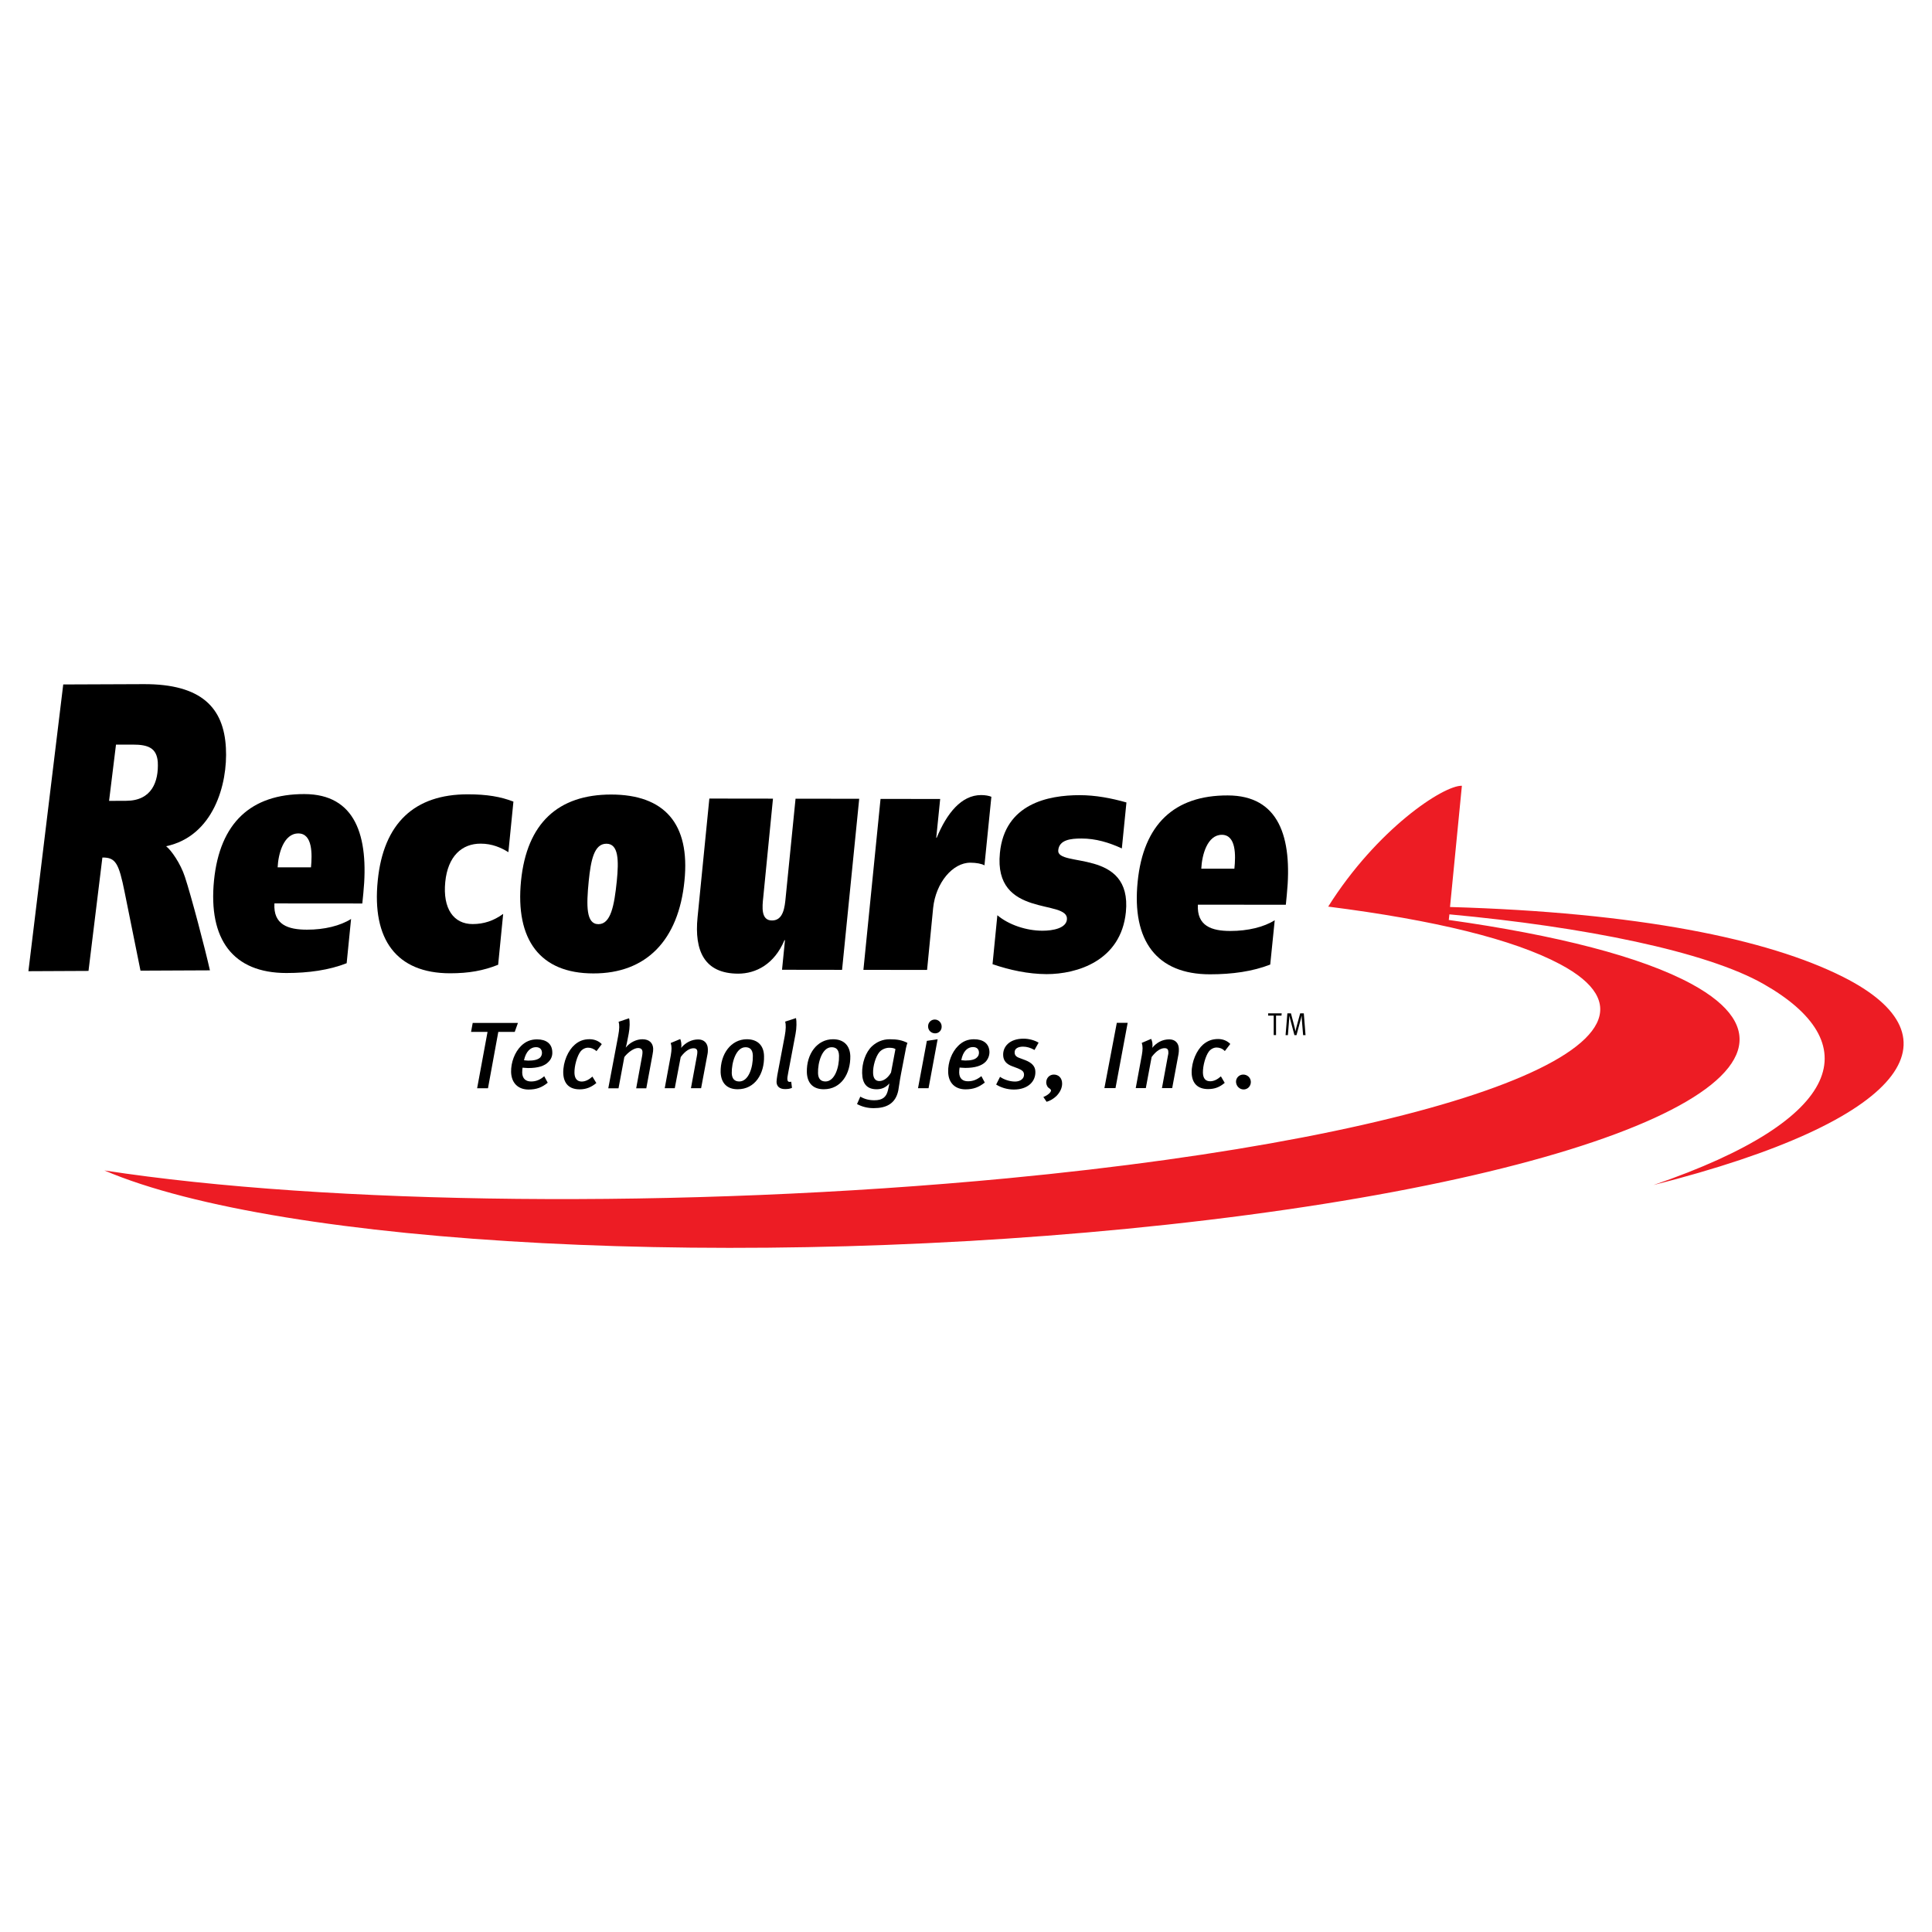 <?xml version="1.0" encoding="utf-8"?>
<!-- Generator: Adobe Illustrator 13.0.0, SVG Export Plug-In . SVG Version: 6.00 Build 14948)  -->
<!DOCTYPE svg PUBLIC "-//W3C//DTD SVG 1.0//EN" "http://www.w3.org/TR/2001/REC-SVG-20010904/DTD/svg10.dtd">
<svg version="1.0" id="Layer_1" xmlns="http://www.w3.org/2000/svg" xmlns:xlink="http://www.w3.org/1999/xlink" x="0px" y="0px"
	 width="192.756px" height="192.756px" viewBox="0 0 192.756 192.756" enable-background="new 0 0 192.756 192.756"
	 xml:space="preserve">
<g>
	<polygon fill-rule="evenodd" clip-rule="evenodd" fill="#FFFFFF" points="0,0 192.756,0 192.756,192.756 0,192.756 0,0 	"/>
	<path fill-rule="evenodd" clip-rule="evenodd" fill="#ED1C24" d="M183.89,97.469c-7.561-3.809-20.523-6.437-39.222-6.977
		l1.185-12.097c-1.862-0.045-8.488,4.349-13.339,12.057c-0.155-0.013,0.147,0.008,0,0c10.63,1.353,18.456,3.258,23.127,5.742
		c14.202,7.537-10.47,17.096-55.111,21.363c-32.581,3.102-67.9,2.637-90.117-0.781c17.643,7.545,63.694,9.996,106.002,5.41
		c44.389-4.814,67.847-15.555,52.382-23.998c-5.027-2.738-13.531-4.895-24.252-6.403l0.062-0.56
		c13.458,1.246,25.633,3.698,31.343,6.951c10.16,5.771,8.357,13.43-10.981,20.055C190.445,111.785,195.767,103.445,183.89,97.469
		L183.89,97.469z"/>
	<polygon fill-rule="evenodd" clip-rule="evenodd" points="126.521,101.102 127.875,101.102 127.854,101.326 127.311,101.326 
		127.311,103.273 127.078,103.273 127.078,101.326 126.521,101.326 126.521,101.102 	"/>
	<path fill-rule="evenodd" clip-rule="evenodd" d="M128.442,101.102h0.356l0.371,1.414c0.054,0.217,0.081,0.385,0.081,0.385
		s0.042-0.184,0.075-0.355l0.393-1.443h0.363l0.172,2.172h-0.241l-0.131-1.584c0-0.15-0.008-0.371-0.008-0.371
		s-0.046,0.197-0.086,0.336l-0.434,1.619h-0.209l-0.408-1.547c-0.07-0.236-0.103-0.408-0.103-0.408s-0.008,0.275-0.016,0.408
		l-0.123,1.547h-0.232L128.442,101.102L128.442,101.102z"/>
	<path fill-rule="evenodd" clip-rule="evenodd" d="M27.7,86.536c0.062-1.352,0.601-3.384,2.064-3.384
		c1.434,0,1.386,2.076,1.263,3.384H27.7L27.7,86.536L27.7,86.536z M36.147,90.141l0.102-1.01c0.58-5.766-0.805-9.898-5.881-9.906
		c-5.325-0.008-8.436,2.865-9.015,8.603c-0.588,5.898,1.895,9.249,7.221,9.249c2.212,0,4.264-0.29,6.012-0.977l0.441-4.414
		c-1.074,0.679-2.676,1.075-4.405,1.067c-1.872,0-3.373-0.49-3.242-2.619L36.147,90.141L36.147,90.141z"/>
	<path fill-rule="evenodd" clip-rule="evenodd" d="M49.7,96.254c-1.479,0.589-2.91,0.851-4.806,0.851
		c-5.33-0.009-7.802-3.364-7.206-9.253c0.572-5.733,3.678-8.611,8.996-8.603c1.892,0,3.277,0.237,4.54,0.728l-0.502,5.044
		c-0.744-0.458-1.627-0.85-2.763-0.85c-1.887-0.008-3.281,1.266-3.535,3.821c-0.265,2.661,0.834,4.202,2.729,4.202
		c1.125,0,2.097-0.327,3.049-1.014L49.7,96.254L49.7,96.254z"/>
	<path fill-rule="evenodd" clip-rule="evenodd" d="M58.74,87.881c0.209-2.027,0.523-3.703,1.761-3.703
		c1.226,0,1.239,1.675,1.038,3.715c-0.254,2.489-0.605,4.311-1.835,4.311C58.474,92.205,58.49,90.382,58.74,87.881L58.74,87.881
		L58.74,87.881z M51.984,87.873c-0.588,5.898,1.91,9.245,7.209,9.245c5.297,0.017,8.506-3.322,9.094-9.22
		c0.589-5.733-2.011-8.619-7.304-8.627C55.675,79.27,52.564,82.143,51.984,87.873L51.984,87.873z"/>
	<path fill-rule="evenodd" clip-rule="evenodd" d="M84.013,96.762l-5.99-0.008l0.294-2.951h-0.053
		c-1.006,2.395-2.841,3.339-4.619,3.339c-3.384-0.009-4.38-2.29-4.05-5.616l1.177-11.853l6.348,0.008l-0.969,9.83
		c-0.106,0.98-0.241,2.325,0.867,2.325c1.145,0.008,1.279-1.345,1.37-2.317l0.984-9.833l6.351,0.008L84.013,96.762L84.013,96.762z"
		/>
	<path fill-rule="evenodd" clip-rule="evenodd" d="M93.802,79.715l-0.392,3.867h0.045c1.004-2.428,2.452-4.258,4.434-4.258
		c0.38,0,0.78,0.064,1.021,0.171l-0.69,6.841c-0.278-0.163-0.826-0.265-1.406-0.265c-1.757-0.008-3.453,1.995-3.714,4.516
		l-0.605,6.184l-6.352-0.008l1.709-17.056L93.802,79.715L93.802,79.715z"/>
	<path fill-rule="evenodd" clip-rule="evenodd" d="M99.507,91.313c1.12,0.949,2.878,1.545,4.504,1.545
		c1.06,0,2.347-0.253,2.436-1.115c0.217-2.089-7.344-0.066-6.686-6.646c0.481-4.921,4.831-5.764,7.958-5.764
		c1.584,0,3.154,0.299,4.666,0.728l-0.458,4.586c-1.291-0.593-2.6-0.989-4.033-0.989c-1.083,0-2.211,0.131-2.312,1.169
		c-0.177,1.773,7.384-0.246,6.747,6.179c-0.495,4.883-4.904,6.183-7.908,6.183c-1.835-0.008-3.675-0.404-5.395-0.993L99.507,91.313
		L99.507,91.313z"/>
	<path fill-rule="evenodd" clip-rule="evenodd" d="M119.853,86.667c0.061-1.357,0.597-3.379,2.051-3.379
		c1.438,0.008,1.386,2.068,1.251,3.379H119.853L119.853,86.667L119.853,86.667z M128.288,90.268l0.098-1.006
		c0.58-5.762-0.797-9.898-5.895-9.902c-5.305-0.017-8.414,2.865-8.986,8.607c-0.597,5.885,1.896,9.24,7.213,9.24
		c2.22,0,4.255-0.286,6.013-0.972l0.449-4.422c-1.083,0.682-2.677,1.07-4.427,1.07c-1.87,0-3.351-0.495-3.24-2.624L128.288,90.268
		L128.288,90.268z"/>
	<path fill-rule="evenodd" clip-rule="evenodd" d="M13.244,74.289c1.57-0.005,2.383,0.359,2.498,1.724
		c0.102,1.974-0.602,3.875-3.147,3.883l-1.713,0.008l0.691-5.615H13.244L13.244,74.289L13.244,74.289z M20.944,96.811
		c-0.474-2.125-1.859-7.397-2.493-9.317c-0.441-1.357-1.385-2.694-1.88-3.065c4.721-1.001,6.167-6.188,5.967-9.81
		c-0.208-3.98-2.407-6.388-8.211-6.362l-8.018,0.032L2.834,96.896l5.996-0.028l1.385-11.313c1.308-0.008,1.635,0.531,2.224,3.473
		l1.578,7.814L20.944,96.811L20.944,96.811z"/>
	<polygon fill-rule="evenodd" clip-rule="evenodd" points="51.355,102.953 49.716,102.953 48.686,108.578 47.603,108.578 
		48.642,102.953 46.998,102.953 47.162,102.059 51.674,102.059 51.355,102.953 	"/>
	<path fill-rule="evenodd" clip-rule="evenodd" d="M54.073,105.039c0,0.199-0.069,0.346-0.179,0.469
		c-0.229,0.217-0.618,0.311-1.19,0.311c-0.164,0-0.364-0.037-0.425-0.037c0.192-0.883,0.663-1.307,1.19-1.307
		C53.894,104.475,54.065,104.719,54.073,105.039L54.073,105.039L54.073,105.039z M55.103,104.969
		c-0.016-0.838-0.604-1.271-1.524-1.271c-0.604,0-1.132,0.197-1.594,0.658c-0.629,0.621-1.014,1.643-0.993,2.6
		c0.032,1.131,0.736,1.748,1.742,1.748c0.796,0,1.348-0.217,1.912-0.682l-0.347-0.646c-0.413,0.355-0.813,0.523-1.316,0.523
		c-0.519,0-0.866-0.277-0.883-0.875c0-0.146,0.017-0.408,0.033-0.502c0.099,0,0.315,0.037,0.572,0.037
		c0.989,0,1.631-0.213,2.003-0.602C54.985,105.688,55.124,105.35,55.103,104.969L55.103,104.969z"/>
	<path fill-rule="evenodd" clip-rule="evenodd" d="M59.512,104.873c-0.261-0.24-0.555-0.346-0.841-0.346
		c-0.267,0-0.561,0.139-0.751,0.381c-0.328,0.416-0.626,1.42-0.606,2.148c0.018,0.564,0.278,0.85,0.728,0.85
		c0.363,0,0.728-0.191,1.063-0.494l0.392,0.643c-0.519,0.424-1.022,0.629-1.664,0.629c-1.065,0-1.601-0.598-1.638-1.619
		c-0.024-1.143,0.502-2.285,1.145-2.832c0.416-0.367,0.883-0.551,1.479-0.551c0.453,0,0.894,0.158,1.221,0.49L59.512,104.873
		L59.512,104.873z"/>
	<path fill-rule="evenodd" clip-rule="evenodd" d="M65.107,105.201l-0.625,3.377h-1.009l0.588-3.209
		c0.032-0.156,0.041-0.307,0.041-0.408c-0.008-0.27-0.155-0.4-0.45-0.4c-0.372,0-0.968,0.387-1.361,0.898l-0.581,3.119h-1.021
		l0.989-5.236c0.131-0.695,0.131-1.104,0.041-1.398l1.042-0.35c0.094,0.285,0.078,0.951-0.037,1.549l-0.131,0.666
		c-0.024,0.162-0.11,0.539-0.164,0.711c0.434-0.537,1.083-0.834,1.664-0.834c0.683,0,1.046,0.375,1.075,0.928
		C65.169,104.764,65.161,104.947,65.107,105.201L65.107,105.201z"/>
	<path fill-rule="evenodd" clip-rule="evenodd" d="M70.589,105.168l-0.639,3.402h-1.014l0.581-3.152
		c0.042-0.205,0.058-0.355,0.058-0.461c0-0.266-0.136-0.373-0.389-0.373c-0.336,0-0.797,0.23-1.271,0.875l-0.593,3.111h-1.001
		l0.605-3.283c0.094-0.557,0.102-0.879-0.008-1.227l0.953-0.396c0.085,0.213,0.155,0.564,0.085,0.883
		c0.45-0.535,1.05-0.842,1.708-0.842c0.581,0,0.944,0.373,0.96,0.953C70.625,104.805,70.625,105.004,70.589,105.168L70.589,105.168z
		"/>
	<path fill-rule="evenodd" clip-rule="evenodd" d="M75.112,105.332c0.024,1.16-0.425,2.566-1.353,2.566
		c-0.45,0-0.728-0.248-0.752-0.818c-0.021-1.09,0.434-2.598,1.37-2.598C74.79,104.482,75.1,104.691,75.112,105.332L75.112,105.332
		L75.112,105.332z M76.228,105.369c-0.016-1.043-0.625-1.684-1.725-1.684c-1.565,0.012-2.64,1.459-2.606,3.293
		c0.044,1.092,0.648,1.697,1.699,1.697C75.337,108.676,76.273,107.115,76.228,105.369L76.228,105.369z"/>
	<path fill-rule="evenodd" clip-rule="evenodd" d="M79.371,103.158l-0.728,3.854c-0.078,0.377-0.094,0.555-0.085,0.67
		c0.008,0.168,0.069,0.258,0.216,0.258c0.062,0,0.123,0,0.164-0.025l0.078,0.621c-0.217,0.1-0.45,0.123-0.699,0.123
		c-0.54,0-0.834-0.281-0.842-0.719c0-0.146,0.037-0.404,0.078-0.666l0.744-3.932c0.115-0.633,0.131-1.104,0.037-1.414l1.083-0.355
		C79.486,101.863,79.486,102.572,79.371,103.158L79.371,103.158z"/>
	<path fill-rule="evenodd" clip-rule="evenodd" d="M83.711,105.324c0.025,1.168-0.433,2.574-1.352,2.574
		c-0.458,0-0.728-0.258-0.744-0.826c-0.034-1.082,0.416-2.59,1.352-2.59C83.392,104.482,83.695,104.691,83.711,105.324
		L83.711,105.324L83.711,105.324z M84.836,105.369c-0.034-1.043-0.638-1.684-1.729-1.684c-1.577,0-2.652,1.459-2.607,3.293
		c0.033,1.092,0.629,1.697,1.688,1.697C83.928,108.676,84.864,107.115,84.836,105.369L84.836,105.369z"/>
	<path fill-rule="evenodd" clip-rule="evenodd" d="M89.339,104.666l-0.441,2.338c-0.278,0.51-0.728,0.854-1.161,0.854
		c-0.388,0-0.621-0.273-0.629-0.826c-0.021-0.645,0.25-1.613,0.629-2.062c0.237-0.277,0.634-0.434,0.973-0.434
		C88.975,104.535,89.184,104.568,89.339,104.666L89.339,104.666L89.339,104.666z M90.537,104.049
		c-0.527-0.266-1.006-0.363-1.771-0.363c-0.707,0-1.287,0.262-1.757,0.689c-0.65,0.594-1.014,1.705-0.993,2.682
		c0.017,1.074,0.49,1.619,1.447,1.619c0.498,0,0.916-0.172,1.271-0.582c-0.017,0.096-0.115,0.602-0.147,0.695
		c-0.163,0.68-0.556,0.984-1.353,0.984c-0.543,0-0.985-0.121-1.401-0.363l-0.327,0.74c0.511,0.273,1.054,0.41,1.659,0.41
		c1.243,0,2.187-0.43,2.46-1.771c0.069-0.348,0.123-0.891,0.262-1.609l0.45-2.334C90.382,104.543,90.492,104.139,90.537,104.049
		L90.537,104.049z"/>
	<path fill-rule="evenodd" clip-rule="evenodd" d="M93.3,103.098c-0.393,0-0.703-0.303-0.703-0.68
		c-0.016-0.389,0.286-0.699,0.666-0.699c0.372,0,0.686,0.311,0.686,0.691C93.966,102.795,93.672,103.098,93.3,103.098L93.3,103.098
		L93.3,103.098z M92.642,108.57h-1.051l0.882-4.723l1.075-0.162L92.642,108.57L92.642,108.57z"/>
	<path fill-rule="evenodd" clip-rule="evenodd" d="M97.672,105.021c0,0.199-0.062,0.348-0.192,0.469
		c-0.204,0.223-0.597,0.32-1.177,0.32c-0.155,0-0.347-0.037-0.396-0.037c0.171-0.891,0.63-1.307,1.161-1.307
		C97.5,104.467,97.664,104.711,97.672,105.021L97.672,105.021L97.672,105.021z M98.718,104.957
		c-0.024-0.846-0.621-1.271-1.541-1.271c-0.613,0-1.124,0.199-1.584,0.662c-0.63,0.621-1.022,1.643-0.994,2.604
		c0.025,1.119,0.719,1.732,1.733,1.732c0.784,0,1.34-0.217,1.92-0.678l-0.339-0.639c-0.441,0.348-0.83,0.512-1.34,0.512
		c-0.519,0-0.858-0.266-0.875-0.867c0-0.156,0.016-0.404,0.042-0.502c0.081,0,0.314,0.035,0.572,0.035
		c0.98,0,1.622-0.217,2.009-0.596C98.571,105.684,98.718,105.34,98.718,104.957L98.718,104.957z"/>
	<path fill-rule="evenodd" clip-rule="evenodd" d="M103.214,104.756c-0.396-0.221-0.768-0.332-1.145-0.332
		c-0.49,0-0.854,0.189-0.838,0.58c0,0.26,0.131,0.434,0.512,0.562l0.572,0.215c0.58,0.234,0.977,0.572,0.984,1.133
		c0.037,0.984-0.743,1.789-2.146,1.789c-0.658,0-1.275-0.191-1.766-0.498l0.388-0.77c0.396,0.279,0.969,0.471,1.501,0.471
		c0.519,0,0.898-0.285,0.891-0.686c0-0.307-0.185-0.453-0.617-0.631l-0.544-0.203c-0.58-0.213-0.911-0.547-0.92-1.131
		c-0.023-0.84,0.643-1.627,2.036-1.627c0.563,0,1.12,0.172,1.5,0.398L103.214,104.756L103.214,104.756z"/>
	<path fill-rule="evenodd" clip-rule="evenodd" d="M105.396,109.354c-0.302,0.289-0.666,0.486-0.977,0.572l-0.323-0.479
		c0.417-0.16,0.765-0.457,0.765-0.658c0-0.064-0.086-0.139-0.155-0.199c-0.185-0.094-0.315-0.318-0.323-0.594
		c0-0.453,0.332-0.785,0.757-0.785c0.474,0,0.821,0.332,0.829,0.883C105.977,108.553,105.744,108.998,105.396,109.354
		L105.396,109.354z"/>
	<polygon fill-rule="evenodd" clip-rule="evenodd" points="111.293,108.561 110.186,108.561 111.424,102.047 112.508,102.047 
		111.293,108.561 	"/>
	<path fill-rule="evenodd" clip-rule="evenodd" d="M117.584,105.152l-0.634,3.408h-1.021l0.58-3.15
		c0.054-0.209,0.069-0.355,0.054-0.453c0-0.283-0.131-0.381-0.38-0.381c-0.34,0-0.798,0.229-1.284,0.883l-0.58,3.102h-1.006
		l0.609-3.297c0.094-0.545,0.103-0.863-0.008-1.215l0.939-0.4c0.106,0.221,0.176,0.564,0.106,0.895
		c0.441-0.539,1.03-0.846,1.696-0.846c0.589,0,0.944,0.363,0.96,0.943C117.616,104.797,117.616,104.994,117.584,105.152
		L117.584,105.152z"/>
	<path fill-rule="evenodd" clip-rule="evenodd" d="M122.202,104.865c-0.246-0.26-0.54-0.354-0.826-0.354
		c-0.266,0-0.552,0.137-0.752,0.379c-0.33,0.422-0.624,1.414-0.608,2.15c0.02,0.572,0.278,0.838,0.72,0.838
		c0.375,0,0.727-0.18,1.074-0.49l0.38,0.648c-0.503,0.43-1.001,0.621-1.659,0.621c-1.051,0-1.605-0.588-1.64-1.617
		c-0.016-1.137,0.512-2.277,1.145-2.828c0.434-0.365,0.892-0.549,1.496-0.549c0.441,0,0.883,0.152,1.214,0.492L122.202,104.865
		L122.202,104.865z"/>
	<path fill-rule="evenodd" clip-rule="evenodd" d="M124.078,108.695c-0.413,0-0.744-0.34-0.761-0.756
		c-0.008-0.404,0.319-0.729,0.72-0.729c0.412,0,0.752,0.311,0.76,0.729C124.805,108.355,124.486,108.695,124.078,108.695
		L124.078,108.695z"/>
</g>
</svg>

